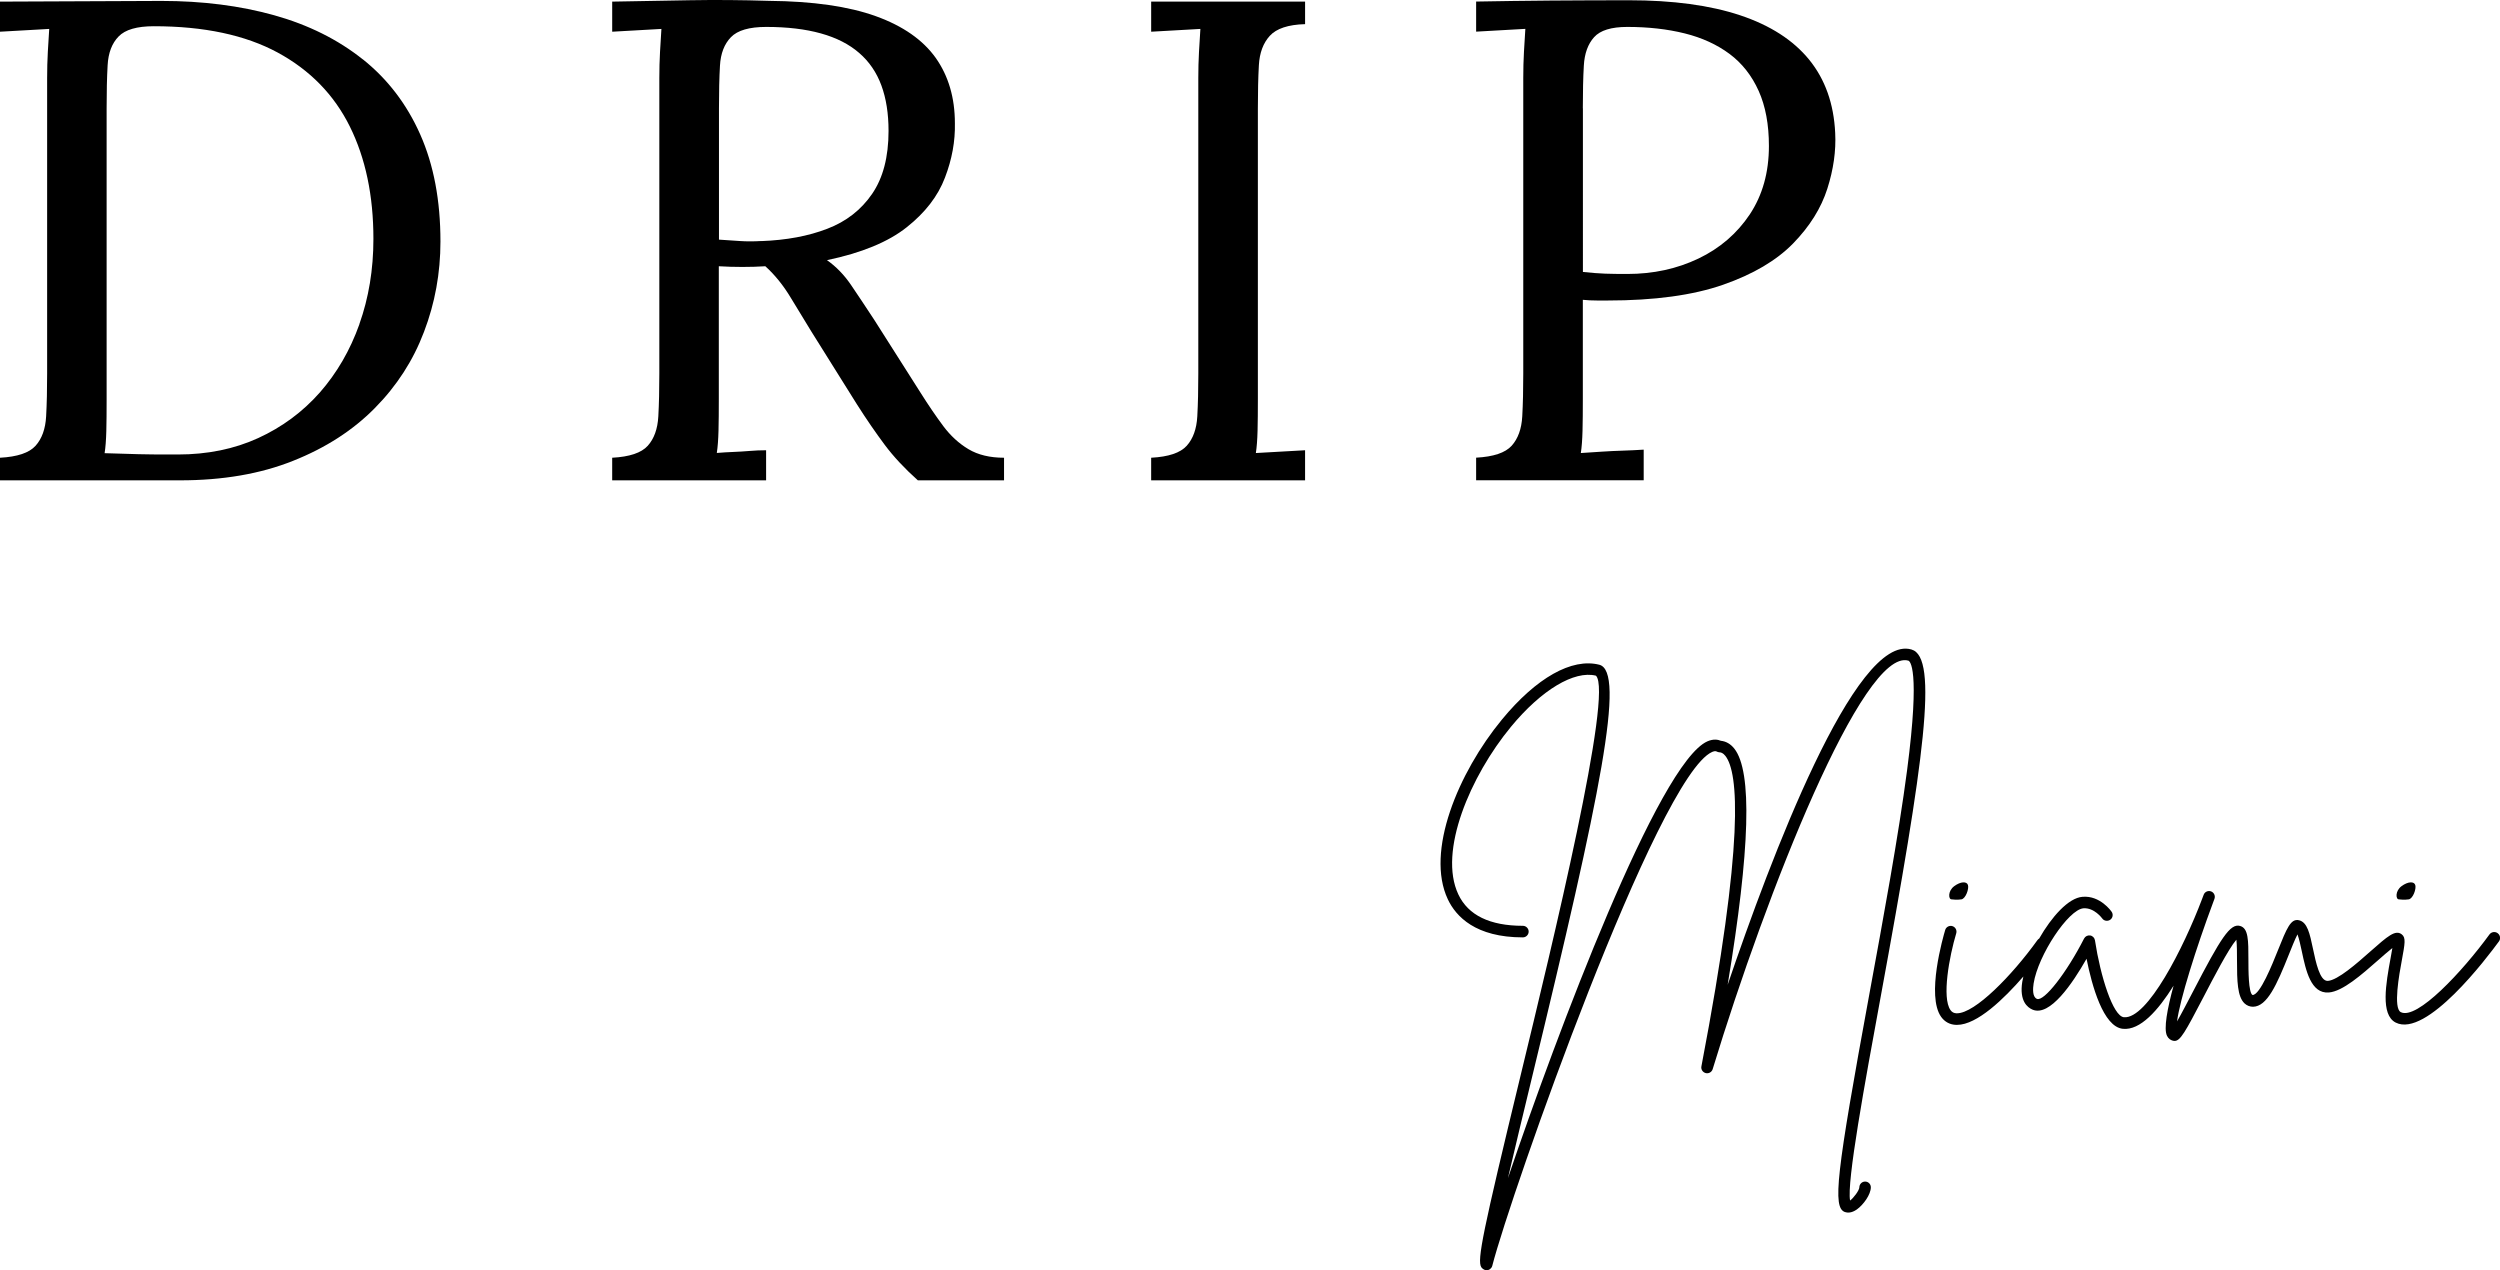 <svg xmlns="http://www.w3.org/2000/svg" id="Layer_2" viewBox="0 0 324.04 164.64"><g id="Layer_1-2" data-name="Layer_1"><g><path d="M47.03,7.7c-3.22-2.57-7.05-4.48-11.48-5.72C31.12.74,26.24.12,20.92.12L0,.21v3.9c1.06-.06,2.13-.12,3.19-.18,1.06-.06,2.13-.12,3.19-.18-.06.89-.12,1.88-.18,2.97-.06,1.09-.09,2.23-.09,3.41v38.3c0,2.07-.04,3.92-.13,5.54-.09,1.63-.55,2.9-1.37,3.81-.83.92-2.36,1.43-4.61,1.55v2.93h23.32c5.56,0,10.45-.84,14.67-2.53,4.23-1.68,7.76-3.96,10.59-6.83,2.84-2.87,4.97-6.16,6.38-9.89,1.42-3.72,2.13-7.62,2.13-11.7,0-5.32-.87-9.94-2.62-13.88-1.74-3.93-4.23-7.18-7.45-9.75ZM46.59,42.01c-1.21,3.4-2.93,6.35-5.14,8.87-2.22,2.51-4.88,4.48-7.98,5.9-3.1,1.42-6.58,2.13-10.42,2.13h-1.73c-.92,0-2.04-.01-3.37-.04-1.33-.03-2.79-.07-4.39-.13.12-.77.19-1.71.22-2.84.03-1.12.04-2.48.04-4.08V14.04c0-2.13.04-3.99.13-5.59.09-1.6.56-2.84,1.42-3.72.86-.89,2.38-1.33,4.57-1.33,6.5,0,11.85,1.14,16.05,3.41,4.2,2.28,7.31,5.47,9.35,9.58,2.04,4.11,3.06,8.97,3.06,14.58,0,3.96-.61,7.64-1.82,11.04Z"></path><path d="M122.26,55.22c-.95-1.27-1.92-2.7-2.93-4.3l-6.03-9.49c-1.12-1.71-2.13-3.22-3.01-4.52-.89-1.3-1.92-2.36-3.1-3.19,4.49-.94,7.94-2.36,10.33-4.26,2.39-1.89,4.05-4.03,4.96-6.43.92-2.39,1.34-4.74,1.29-7.05,0-3.31-.83-6.13-2.48-8.47-1.66-2.33-4.24-4.14-7.76-5.41-3.52-1.27-8.14-1.94-13.88-1.99C96.22,0,92.81-.03,89.41.03c-3.4.06-6.75.12-10.06.18v3.9c1.06-.06,2.13-.12,3.19-.18,1.06-.06,2.13-.12,3.19-.18-.06.89-.12,1.88-.18,2.97-.06,1.09-.09,2.23-.09,3.41v38.3c0,2.07-.04,3.92-.13,5.54-.09,1.63-.55,2.9-1.37,3.81-.83.92-2.36,1.43-4.61,1.55v2.93h19.95v-3.9c-.71,0-1.42.03-2.13.09-.71.06-1.42.1-2.13.13-.71.03-1.42.07-2.13.13.12-.77.19-1.73.22-2.88.03-1.15.04-2.53.04-4.12v-17.2c1,.06,2.02.09,3.06.09s2.02-.03,2.97-.09c1.24,1.12,2.35,2.5,3.32,4.12.98,1.63,1.85,3.06,2.62,4.3l5.94,9.49c1.24,1.95,2.44,3.69,3.59,5.23,1.15,1.54,2.58,3.07,4.3,4.61h11.17v-2.93c-1.83,0-3.37-.37-4.61-1.11-1.24-.74-2.33-1.74-3.28-3.01ZM98.68,31.24c-1.01.06-1.94.06-2.79,0-.86-.06-1.76-.12-2.7-.18V14.04c0-2.13.04-3.97.13-5.54.09-1.57.56-2.79,1.42-3.68.86-.89,2.38-1.33,4.57-1.33,2.72,0,5.08.28,7.09.84,2.01.56,3.66,1.4,4.96,2.53,1.3,1.12,2.26,2.53,2.88,4.21.62,1.68.93,3.65.93,5.9,0,3.37-.71,6.09-2.13,8.16-1.42,2.07-3.35,3.58-5.81,4.52-2.45.95-5.31,1.48-8.56,1.6Z"></path><path d="M149.21,4.11c1.06-.06,2.13-.12,3.19-.18,1.06-.06,2.13-.12,3.19-.18-.06.89-.12,1.88-.18,2.97-.06,1.09-.09,2.23-.09,3.41v38.3c0,2.07-.04,3.92-.13,5.54-.09,1.63-.55,2.9-1.37,3.81-.83.92-2.36,1.43-4.61,1.55v2.93h19.95v-3.9c-1.06.06-2.13.12-3.19.18-1.06.06-2.13.12-3.19.18.12-.77.19-1.73.22-2.88.03-1.15.04-2.53.04-4.12V14.04c0-2.13.04-3.99.13-5.59.09-1.6.56-2.87,1.42-3.81.86-.94,2.38-1.45,4.57-1.51V.21h-19.95v3.9Z"></path><path d="M213.05,58.28c-.89.06-1.79.1-2.7.13-.92.03-1.82.07-2.7.13-.89.06-1.8.12-2.75.18.12-.77.19-1.73.22-2.88.03-1.15.04-2.53.04-4.12v-12.86c.59.06,1.21.09,1.86.09h1.33c6.09,0,11.08-.68,14.98-2.04,3.9-1.36,6.93-3.15,9.09-5.36,2.16-2.22,3.63-4.58,4.43-7.09.8-2.51,1.14-4.92,1.02-7.23-.18-3.78-1.3-6.94-3.37-9.49-2.07-2.54-5.05-4.46-8.95-5.76-3.9-1.3-8.72-1.95-14.45-1.95-3.43,0-6.8.02-10.11.04-3.31.03-6.53.07-9.66.13v3.9c1.06-.06,2.13-.12,3.19-.18,1.06-.06,2.13-.12,3.19-.18-.06.89-.12,1.88-.18,2.97-.06,1.09-.09,2.23-.09,3.41v38.3c0,2.07-.04,3.92-.13,5.54-.09,1.63-.55,2.9-1.37,3.81-.83.92-2.36,1.43-4.61,1.55v2.93h21.72v-3.99ZM205.16,14.04c0-2.13.04-3.97.13-5.54.09-1.57.53-2.79,1.33-3.68.8-.89,2.23-1.33,4.3-1.33,2.72,0,5.2.28,7.45.84,2.25.56,4.18,1.45,5.81,2.66,1.62,1.21,2.88,2.81,3.77,4.79.89,1.98,1.33,4.36,1.33,7.14,0,3.43-.83,6.38-2.48,8.87-1.66,2.48-3.87,4.39-6.65,5.72-2.78,1.33-5.85,2-9.22,2-1.12,0-2.08-.01-2.88-.04-.8-.03-1.76-.1-2.88-.22V14.04Z"></path><path d="M247.74,84.18c-7.27-2.1-18.27,27.16-23.81,43.47,2.92-17.6,3.2-27.65.87-30.61-.47-.6-1.07-.95-1.74-1.02-.4-.17-1-.26-1.75.07-6.32,2.78-19.47,37.76-25.86,56.62.9-3.88,2-8.4,3.07-12.85,9-37.15,12.2-52.83,8.77-53.7-3.56-.9-8.15,1.69-12.61,7.1-5.69,6.91-9.93,17.13-7.02,23.3,1.06,2.25,3.61,4.94,9.73,4.94.41,0,.75-.34.75-.75s-.34-.75-.75-.75c-4.28,0-7.1-1.37-8.37-4.08-2.62-5.55,1.56-15.33,6.82-21.71,3.96-4.8,8.21-7.33,11.02-6.63,2.25,2.18-5.58,34.54-9.79,51.92-4.88,20.16-5.64,23.87-5.07,24.75.11.17.35.34.55.38.05,0,.1.01.14.01.34,0,.64-.23.73-.56,2.34-9.16,21.43-63.5,28.51-66.62.37-.16.53-.08.6-.04.1.05.21.08.32.09.19,0,.48.07.79.47,1.68,2.14,2.51,10.86-3.11,40.24-.08.39.17.77.56.87.39.1.78-.13.9-.51,7-23,19.5-54.62,25.36-52.95.17.05,1.58.86-.16,14.2-1.1,8.42-3.12,19.39-4.9,29.07-4.3,23.4-4.78,27.62-3.16,28.2.32.11.85.15,1.54-.33.86-.61,1.82-1.94,1.82-2.88,0-.41-.33-.74-.74-.74h0c-.41,0-.74.33-.75.74,0,.41-.78,1.42-1.2,1.72-.45-2.37,1.89-15.12,3.97-26.43,5.68-30.9,7.5-43.98,4-44.99Z"></path><path d="M323.73,120.95c-.33-.24-.8-.17-1.05.16-3.51,4.82-9.4,11.14-11.5,10.08-1-.51-.21-4.88.14-6.75.4-2.17.53-2.9,0-3.32-.83-.67-1.84.22-4.07,2.19-1.78,1.58-4.23,3.73-5.52,3.83-.02,0-.03,0-.05,0-1,0-1.51-2.4-1.88-4.16-.42-2-.73-3.44-1.81-3.7-1.07-.26-1.59,1.04-2.73,3.88-.75,1.88-2.32,5.8-3.29,5.81-.54-.26-.54-3.28-.54-4.58,0-2.53,0-4.06-1.07-4.37-1.29-.38-2.52,1.58-6.11,8.5-.69,1.32-1.48,2.85-2.07,3.87.36-2.79,2.46-9.48,4.68-15.43.07-.2.13-.35.17-.46.14-.39-.06-.82-.44-.96-.39-.14-.82.05-.96.44-.07.17-.14.37-.22.58-2.39,6.31-7.08,15.57-10.12,15.29-1.41-.14-3.04-5.29-3.75-9.97-.05-.32-.3-.58-.62-.63-.32-.05-.64.11-.79.4-2.28,4.47-5.2,8.2-6.11,7.82-.61-.25-.53-1.36-.43-2,.58-3.67,4.51-9.59,6.46-9.74,1.4-.1,2.4,1.28,2.42,1.3.23.34.7.42,1.04.19.34-.23.43-.7.19-1.04-.06-.09-1.49-2.13-3.77-1.94-1.84.14-4.02,2.61-5.62,5.41-.09.05-.16.12-.23.21-3.32,4.62-8.09,9.48-10.43,9.48-.02,0-.04,0-.05,0-.34-.01-.59-.14-.78-.41-1.15-1.6-.16-6.96.74-9.96.12-.4-.11-.81-.5-.93s-.82.11-.93.5c-.26.87-2.48,8.55-.52,11.27.47.65,1.14,1.01,1.95,1.03.03,0,.06,0,.1,0,2.61,0,6.11-3.4,8.6-6.27-.06.23-.1.46-.14.68-.4,2.5.67,3.34,1.34,3.62,2.24.93,5.17-3.39,6.99-6.6.69,3.46,2.16,8.83,4.71,9.08,2.24.23,4.56-2.37,6.57-5.59-.82,3-1.3,5.59-.85,6.5.19.39.48.54.69.61.1.03.2.05.29.05.74,0,1.36-1.1,3.75-5.69,1.25-2.41,3.24-6.25,4.26-7.43.08.66.08,1.79.08,2.61,0,2.83.06,4.74.96,5.63.31.3.71.45,1.12.45,1.82-.03,3.07-2.82,4.64-6.76.35-.88.8-2,1.12-2.62.21.55.41,1.5.56,2.19.52,2.46,1.17,5.53,3.51,5.34,1.79-.14,4.24-2.3,6.4-4.2.58-.51,1.29-1.14,1.83-1.56-.06.41-.15.88-.23,1.3-.6,3.27-1.34,7.34.66,8.36,3.98,2.01,11.85-8.42,13.39-10.53.24-.33.17-.8-.17-1.05Z"></path><path d="M252.94,116.57s.76.1,1.3,0,.99-1.35.84-1.85c-.15-.5-.94-.48-1.78.14-.84.62-.76,1.7-.36,1.71Z"></path><path d="M310.92,116.57s.76.1,1.3,0c.54-.1.99-1.35.84-1.85-.15-.5-.94-.48-1.78.14-.84.62-.76,1.7-.36,1.71Z"></path></g></g></svg>